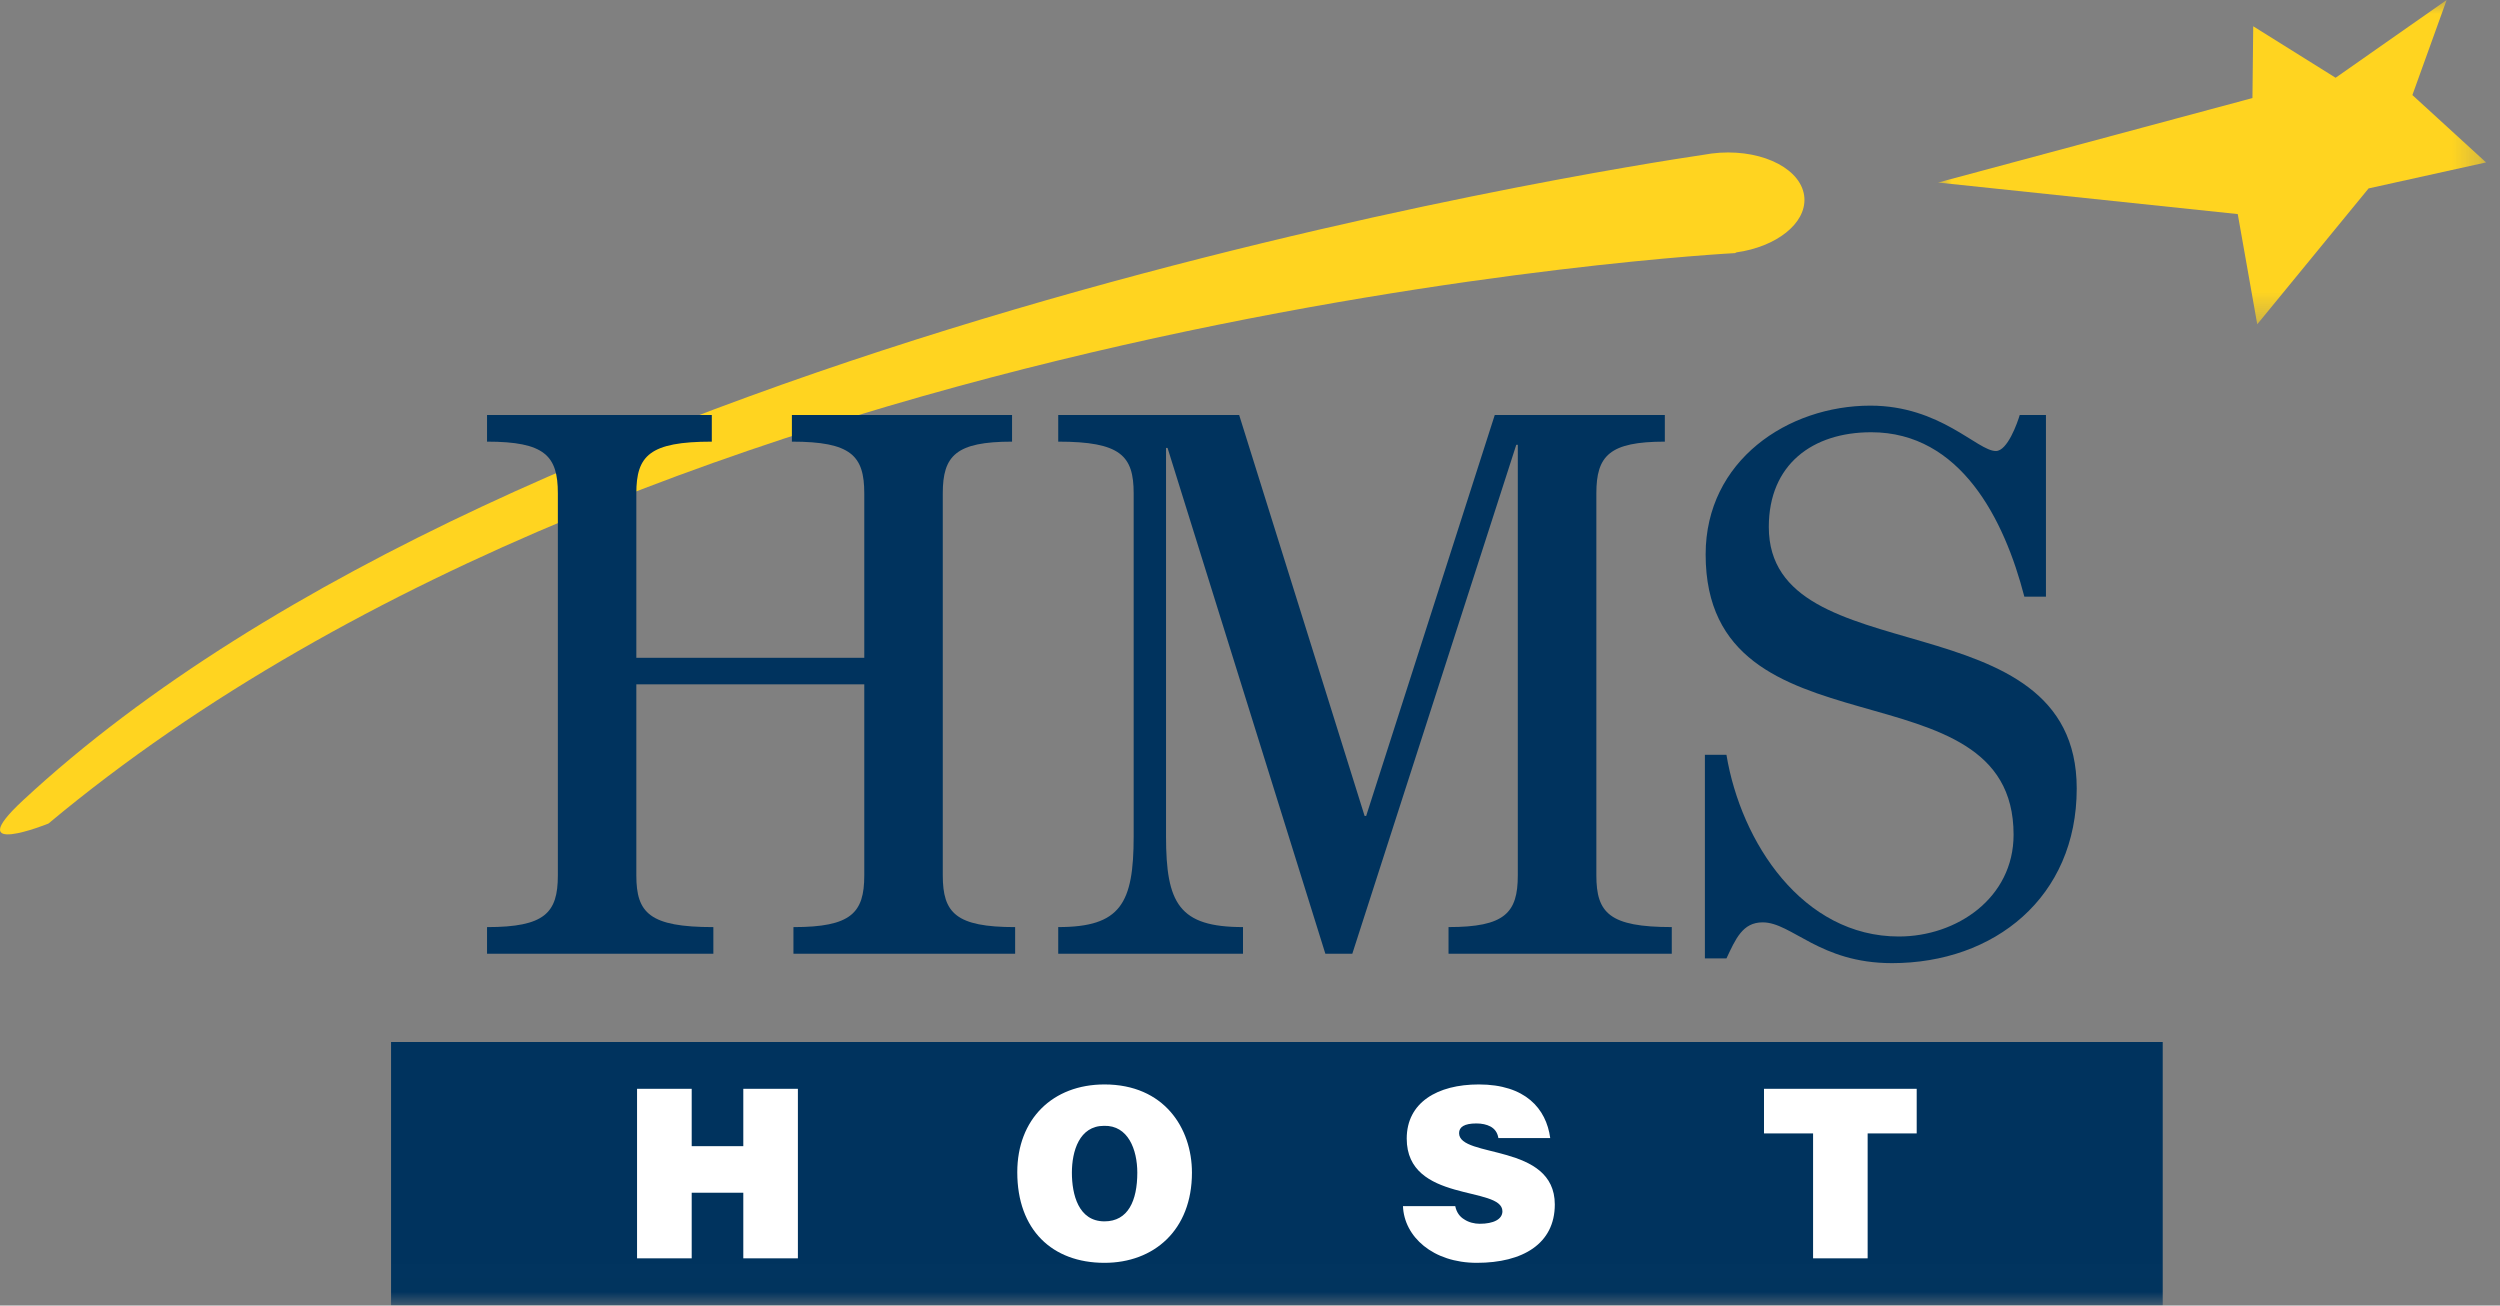 <svg xmlns="http://www.w3.org/2000/svg" xmlns:xlink="http://www.w3.org/1999/xlink" width="90px" height="47px" viewBox="0 0 90 47"><rect x="0" y="0" width="90" height="47" fill="#808080" stroke="none"/><title>hms</title><defs><polygon id="path-1" points="0 0 19.731 0 19.731 11.674 0 11.674"></polygon><polygon id="path-3" points="0 46.99 89.498 46.99 89.498 0 0 0"></polygon></defs><g id="Symbols" stroke="none" stroke-width="1" fill="none" fill-rule="evenodd"><g id="Element-/-Company-Logo-/-Selected-Copy-10" transform="translate(-55, -22)"><g id="hms" transform="translate(55, 22)"><path d="M64.958,7.126 C64.895,6.125 63.533,5.397 61.914,5.498 C61.717,5.511 61.522,5.536 61.336,5.571 C57.938,6.073 18.73,12.172 0.818,28.822 C-1.46,30.94 1.744,29.648 1.744,29.648 C23.942,11.104 62.461,9.112 62.461,9.112 C62.461,9.112 62.479,9.103 62.51,9.086 C63.947,8.884 65.016,8.051 64.958,7.126" id="Fill-1" fill="#FFD420"></path><g id="Group-5" transform="translate(69.767, 0)"><mask id="mask-2" fill="white"><use xlink:href="#path-1"></use></mask><g id="Clip-4"></g><polygon id="Fill-3" fill="#FFD420" mask="url(#mask-2)" points="0 6.572 10.792 7.707 11.494 11.674 15.502 6.783 19.731 5.847 17.079 3.422 18.312 -7.73421555e-05 14.315 2.799 11.349 0.946 11.321 3.53"></polygon></g><mask id="mask-4" fill="white"><use xlink:href="#path-3"></use></mask><g id="Clip-7"></g><polygon id="Fill-6" fill="#00335E" mask="url(#mask-4)" points="14.078 46.99 77.858 46.99 77.858 37.512 14.078 37.512"></polygon><polygon id="Fill-8" fill="#FFFFFF" mask="url(#mask-4)" points="22.934 45.3 22.934 39.197 24.901 39.197 24.901 41.262 26.759 41.262 26.759 39.197 28.724 39.197 28.724 45.3 26.759 45.3 26.759 42.938 24.901 42.938 24.901 45.3"></polygon><path d="M39.762,39.04 C37.897,39.04 36.622,40.286 36.622,42.2 C36.622,44.275 37.878,45.462 39.762,45.462 C41.534,45.462 42.91,44.293 42.91,42.216 C42.91,40.608 41.904,39.04 39.762,39.04 M39.745,40.53 C40.612,40.506 40.943,41.385 40.943,42.216 C40.943,43.224 40.612,43.969 39.762,43.969 C38.82,43.969 38.588,42.995 38.588,42.216 C38.588,41.446 38.854,40.53 39.745,40.53" id="Fill-9" fill="#FFFFFF" mask="url(#mask-4)"></path><path d="M53.942,40.971 C53.907,40.757 53.798,40.631 53.656,40.554 C53.517,40.48 53.342,40.444 53.151,40.444 C52.715,40.444 52.527,40.572 52.527,40.793 C52.527,41.706 55.973,41.138 55.973,43.362 C55.973,44.777 54.815,45.462 53.167,45.462 C51.583,45.462 50.548,44.52 50.507,43.42 L52.389,43.42 C52.433,43.64 52.549,43.803 52.715,43.899 C52.871,44.005 53.081,44.056 53.272,44.056 C53.765,44.056 54.087,43.894 54.087,43.606 C54.087,42.681 50.642,43.316 50.642,40.989 C50.642,39.692 51.741,39.04 53.238,39.04 C54.908,39.04 55.664,39.904 55.808,40.971 L53.942,40.971 Z" id="Fill-10" fill="#FFFFFF" mask="url(#mask-4)"></path><polygon id="Fill-11" fill="#FFFFFF" mask="url(#mask-4)" points="63.504 39.197 69.001 39.197 69.001 40.803 67.235 40.803 67.235 45.3 65.271 45.3 65.271 40.803 63.504 40.803"></polygon><path d="M17.533,34.335 L17.533,33.376 C19.612,33.376 20.083,32.867 20.083,31.514 L20.083,17.76 C20.083,16.406 19.612,15.899 17.533,15.899 L17.533,14.941 L25.625,14.941 L25.625,15.899 C23.381,15.899 22.908,16.406 22.908,17.76 L22.908,23.68 L31.114,23.68 L31.114,17.76 C31.114,16.406 30.642,15.899 28.508,15.899 L28.508,14.941 L36.434,14.941 L36.434,15.899 C34.411,15.899 33.94,16.406 33.94,17.76 L33.94,31.514 C33.94,32.867 34.411,33.376 36.545,33.376 L36.545,34.335 L28.564,34.335 L28.564,33.376 C30.642,33.376 31.114,32.867 31.114,31.514 L31.114,24.637 L22.908,24.637 L22.908,31.514 C22.908,32.867 23.381,33.376 25.681,33.376 L25.681,34.335 L17.533,34.335 Z" id="Fill-12" fill="#00335E" mask="url(#mask-4)"></path><path d="M59.934,14.941 L59.934,15.899 C57.94,15.899 57.469,16.406 57.469,17.759 L57.469,31.515 C57.469,32.867 57.94,33.375 60.184,33.375 L60.184,34.335 L52.147,34.335 L52.147,33.375 C54.171,33.375 54.641,32.867 54.641,31.515 L54.641,16.013 L54.586,16.013 L48.683,34.335 L47.713,34.335 L42.032,16.126 L41.977,16.126 L41.977,30.105 C41.977,32.529 42.448,33.375 44.748,33.375 L44.748,34.335 L38.096,34.335 L38.096,33.375 C40.341,33.375 40.812,32.529 40.812,30.105 L40.812,17.759 C40.812,16.406 40.341,15.899 38.096,15.899 L38.096,14.941 L44.61,14.941 L49.126,29.374 L49.182,29.374 L53.811,14.941 L59.934,14.941 Z" id="Fill-13" fill="#00335E" mask="url(#mask-4)"></path><path d="M61.376,27.174 L62.152,27.174 C62.677,30.331 64.895,33.714 68.36,33.714 C70.438,33.714 72.489,32.333 72.489,30.048 C72.489,23.707 61.403,27.456 61.403,19.959 C61.403,16.576 64.369,14.603 67.334,14.603 C69.857,14.603 71.186,16.237 71.852,16.237 C72.269,16.237 72.627,15.222 72.71,14.941 L73.654,14.941 L73.654,21.481 L72.877,21.481 C72.156,18.69 70.578,15.561 67.363,15.561 C65.255,15.561 63.677,16.717 63.677,18.971 C63.677,24.356 74.762,21.453 74.762,28.387 C74.762,32.303 71.797,34.673 68.111,34.673 C65.504,34.673 64.508,33.205 63.455,33.205 C62.734,33.205 62.485,33.798 62.152,34.503 L61.376,34.503 L61.376,27.174 Z" id="Fill-14" fill="#00335E" mask="url(#mask-4)"></path></g></g></g></svg>